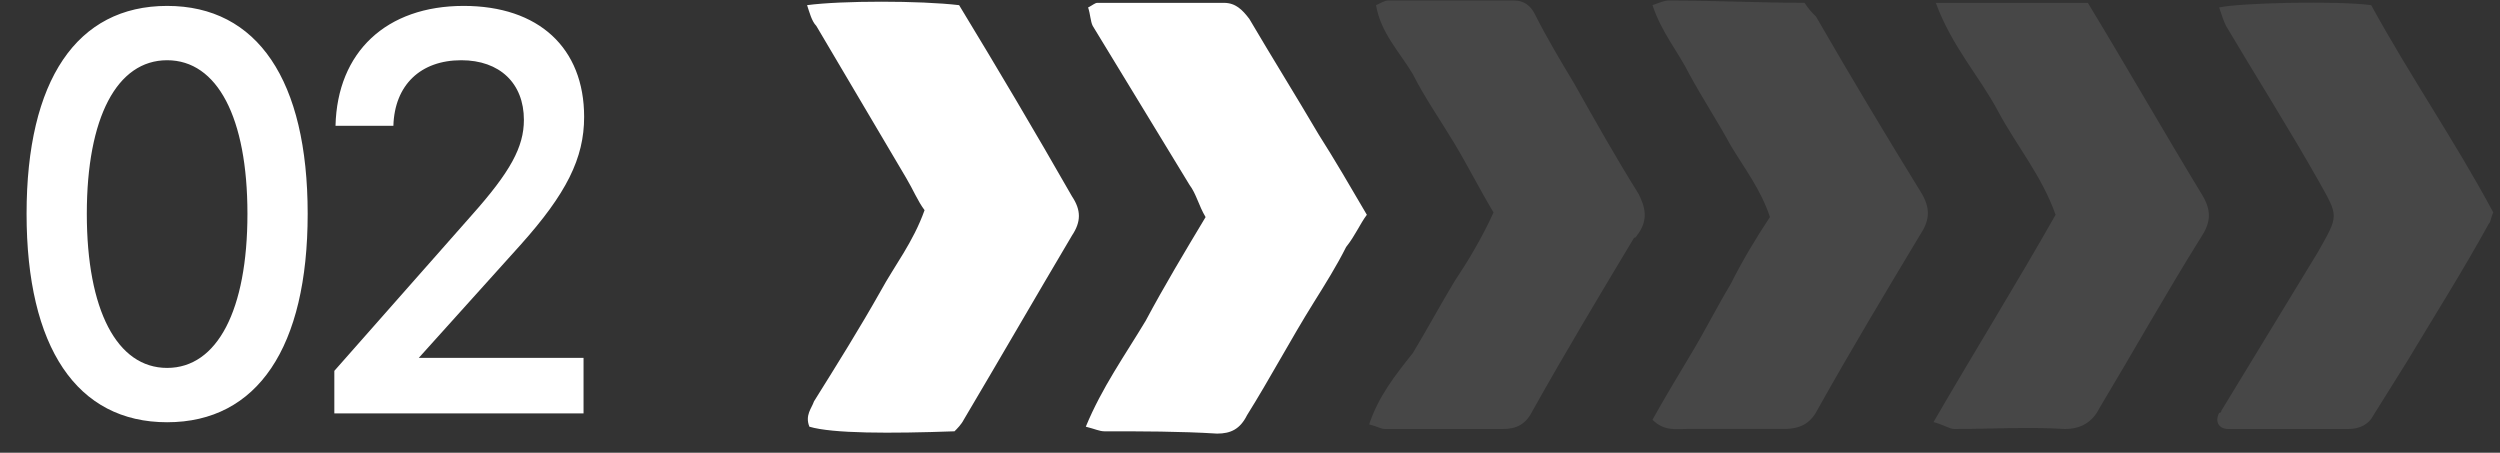 <?xml version="1.0" encoding="UTF-8"?> <svg xmlns="http://www.w3.org/2000/svg" width="127" height="23" viewBox="0 0 127 23" fill="none"><rect x="0" y="0" width="127" height="23" fill="#333333" stroke="none"/><path d="M8.49 0.3C13.08 0.3 15.63 4.08 15.63 10.86C15.63 17.64 13.08 21.45 8.49 21.45C3.9 21.45 1.35 17.64 1.35 10.86C1.35 4.08 3.9 0.3 8.49 0.3ZM8.49 3.06C5.94 3.06 4.41 5.97 4.41 10.86C4.41 15.75 5.94 18.69 8.49 18.69C11.04 18.69 12.57 15.75 12.57 10.86C12.57 5.97 11.04 3.06 8.49 3.06ZM16.984 21V18.84L23.974 10.92C25.924 8.73 26.614 7.47 26.614 6.09C26.614 4.23 25.384 3.06 23.434 3.06C21.364 3.06 20.044 4.32 19.984 6.39H17.044C17.134 2.64 19.624 0.3 23.554 0.3C27.364 0.3 29.674 2.43 29.674 5.94C29.674 8.04 28.774 9.84 26.434 12.45L21.274 18.18H29.644V21H16.984Z" fill="white"></path><path d="M48.723 0.262C46.734 0.028 42.755 0.028 41 0.262C41.117 0.613 41.234 1.081 41.468 1.315C42.989 3.89 44.511 6.464 46.032 9.038C46.383 9.624 46.617 10.209 46.968 10.677C46.383 12.315 45.447 13.485 44.745 14.772C43.691 16.645 42.521 18.517 41.351 20.389C41.234 20.74 40.883 21.091 41.117 21.676C42.287 22.027 45.213 22.027 48.489 21.91C48.606 21.794 48.84 21.559 48.957 21.325C50.83 18.166 52.585 15.123 54.457 11.964C54.925 11.262 54.925 10.677 54.457 9.975C52.585 6.698 50.713 3.539 48.723 0.262Z" fill="white"></path><path d="M69.436 10.911C68.616 9.506 67.797 8.102 66.978 6.815C65.808 4.826 64.638 2.953 63.468 0.964C63.116 0.496 62.765 0.145 62.18 0.145C60.074 0.145 57.851 0.145 55.744 0.145C55.627 0.145 55.51 0.262 55.276 0.379C55.393 0.73 55.393 1.081 55.51 1.315C57.148 4.006 58.787 6.698 60.425 9.389C60.776 9.857 60.893 10.443 61.244 11.028C60.191 12.783 59.138 14.538 58.202 16.293C57.148 18.049 55.978 19.687 55.159 21.676C55.627 21.793 55.861 21.91 56.095 21.91C57.968 21.91 59.957 21.91 61.829 22.027C62.531 22.027 62.999 21.793 63.35 21.091C64.521 19.219 65.574 17.23 66.744 15.357C67.329 14.421 67.914 13.485 68.382 12.549C68.85 11.964 69.084 11.379 69.436 10.911Z" fill="white"></path><path d="M69.553 21.559C70.021 21.676 70.138 21.793 70.372 21.793C72.361 21.793 74.35 21.793 76.34 21.793C77.042 21.793 77.51 21.559 77.861 20.857C79.499 17.931 81.255 15.006 83.01 12.08C83.127 12.08 83.127 11.963 83.244 11.846C83.712 11.144 83.595 10.559 83.244 9.857C82.074 7.985 81.021 6.112 79.967 4.24C79.265 3.07 78.563 1.9 77.978 0.73C77.744 0.262 77.393 0.027 76.925 0.027C74.819 0.027 72.595 0.027 70.489 0.027C70.372 0.027 70.138 0.145 69.904 0.262C70.138 1.666 71.074 2.602 71.776 3.772C72.361 4.942 73.18 6.112 73.882 7.283C74.585 8.453 75.17 9.623 75.872 10.793C75.287 12.08 74.585 13.251 73.882 14.304C73.18 15.474 72.478 16.761 71.776 17.931C70.84 19.102 70.021 20.155 69.553 21.559Z" fill="white" fill-opacity="0.1"></path><path d="M91.669 0.143C89.446 0.143 87.106 0.026 84.765 0.026C84.531 0.026 84.297 0.143 83.946 0.26C84.414 1.664 85.234 2.6 85.819 3.77C86.521 5.058 87.223 6.111 87.925 7.398C88.627 8.568 89.446 9.621 89.914 11.025C89.212 12.079 88.51 13.249 87.925 14.419C87.223 15.589 86.638 16.759 85.936 17.93C85.234 19.1 84.531 20.27 83.946 21.323C84.531 21.908 85.117 21.791 85.702 21.791C87.34 21.791 88.978 21.791 90.616 21.791C91.552 21.791 92.021 21.44 92.372 20.738C94.01 17.813 95.765 14.887 97.52 11.962C97.989 11.26 98.106 10.675 97.638 9.855C95.765 6.813 94.01 3.887 92.255 0.845C92.021 0.611 91.904 0.494 91.669 0.143Z" fill="white" fill-opacity="0.1"></path><path d="M98.339 0.145C99.158 2.368 100.562 3.889 101.498 5.644C102.434 7.4 103.722 8.921 104.424 10.91C102.434 14.421 100.328 17.814 98.222 21.442C98.69 21.559 99.041 21.793 99.275 21.793C101.147 21.793 103.019 21.676 104.892 21.793C105.711 21.793 106.296 21.442 106.647 20.74C108.402 17.814 110.041 14.889 111.796 12.08C112.264 11.378 112.381 10.793 111.913 9.974C109.924 6.698 108.051 3.421 106.062 0.145C103.605 0.145 101.03 0.145 98.339 0.145Z" fill="white" fill-opacity="0.1"></path><path d="M120.456 0.262C118.7 0.027 113.786 0.145 112.732 0.379C112.849 0.73 112.966 1.081 113.083 1.315C114.605 3.889 116.243 6.464 117.764 9.155C118.817 11.027 118.817 10.91 117.764 12.783C116.126 15.474 114.488 18.165 112.849 20.857C112.849 20.857 112.849 20.974 112.732 20.974C112.498 21.442 112.732 21.793 113.201 21.793C114.488 21.793 115.775 21.793 117.062 21.793C117.764 21.793 118.583 21.793 119.285 21.793C119.871 21.793 120.339 21.559 120.573 21.091C121.158 20.155 121.743 19.219 122.328 18.282C123.732 15.942 125.136 13.719 126.424 11.378C126.541 11.261 126.541 11.027 126.658 10.793C124.785 7.283 122.445 3.889 120.456 0.262Z" fill="white" fill-opacity="0.1"></path></svg> 
